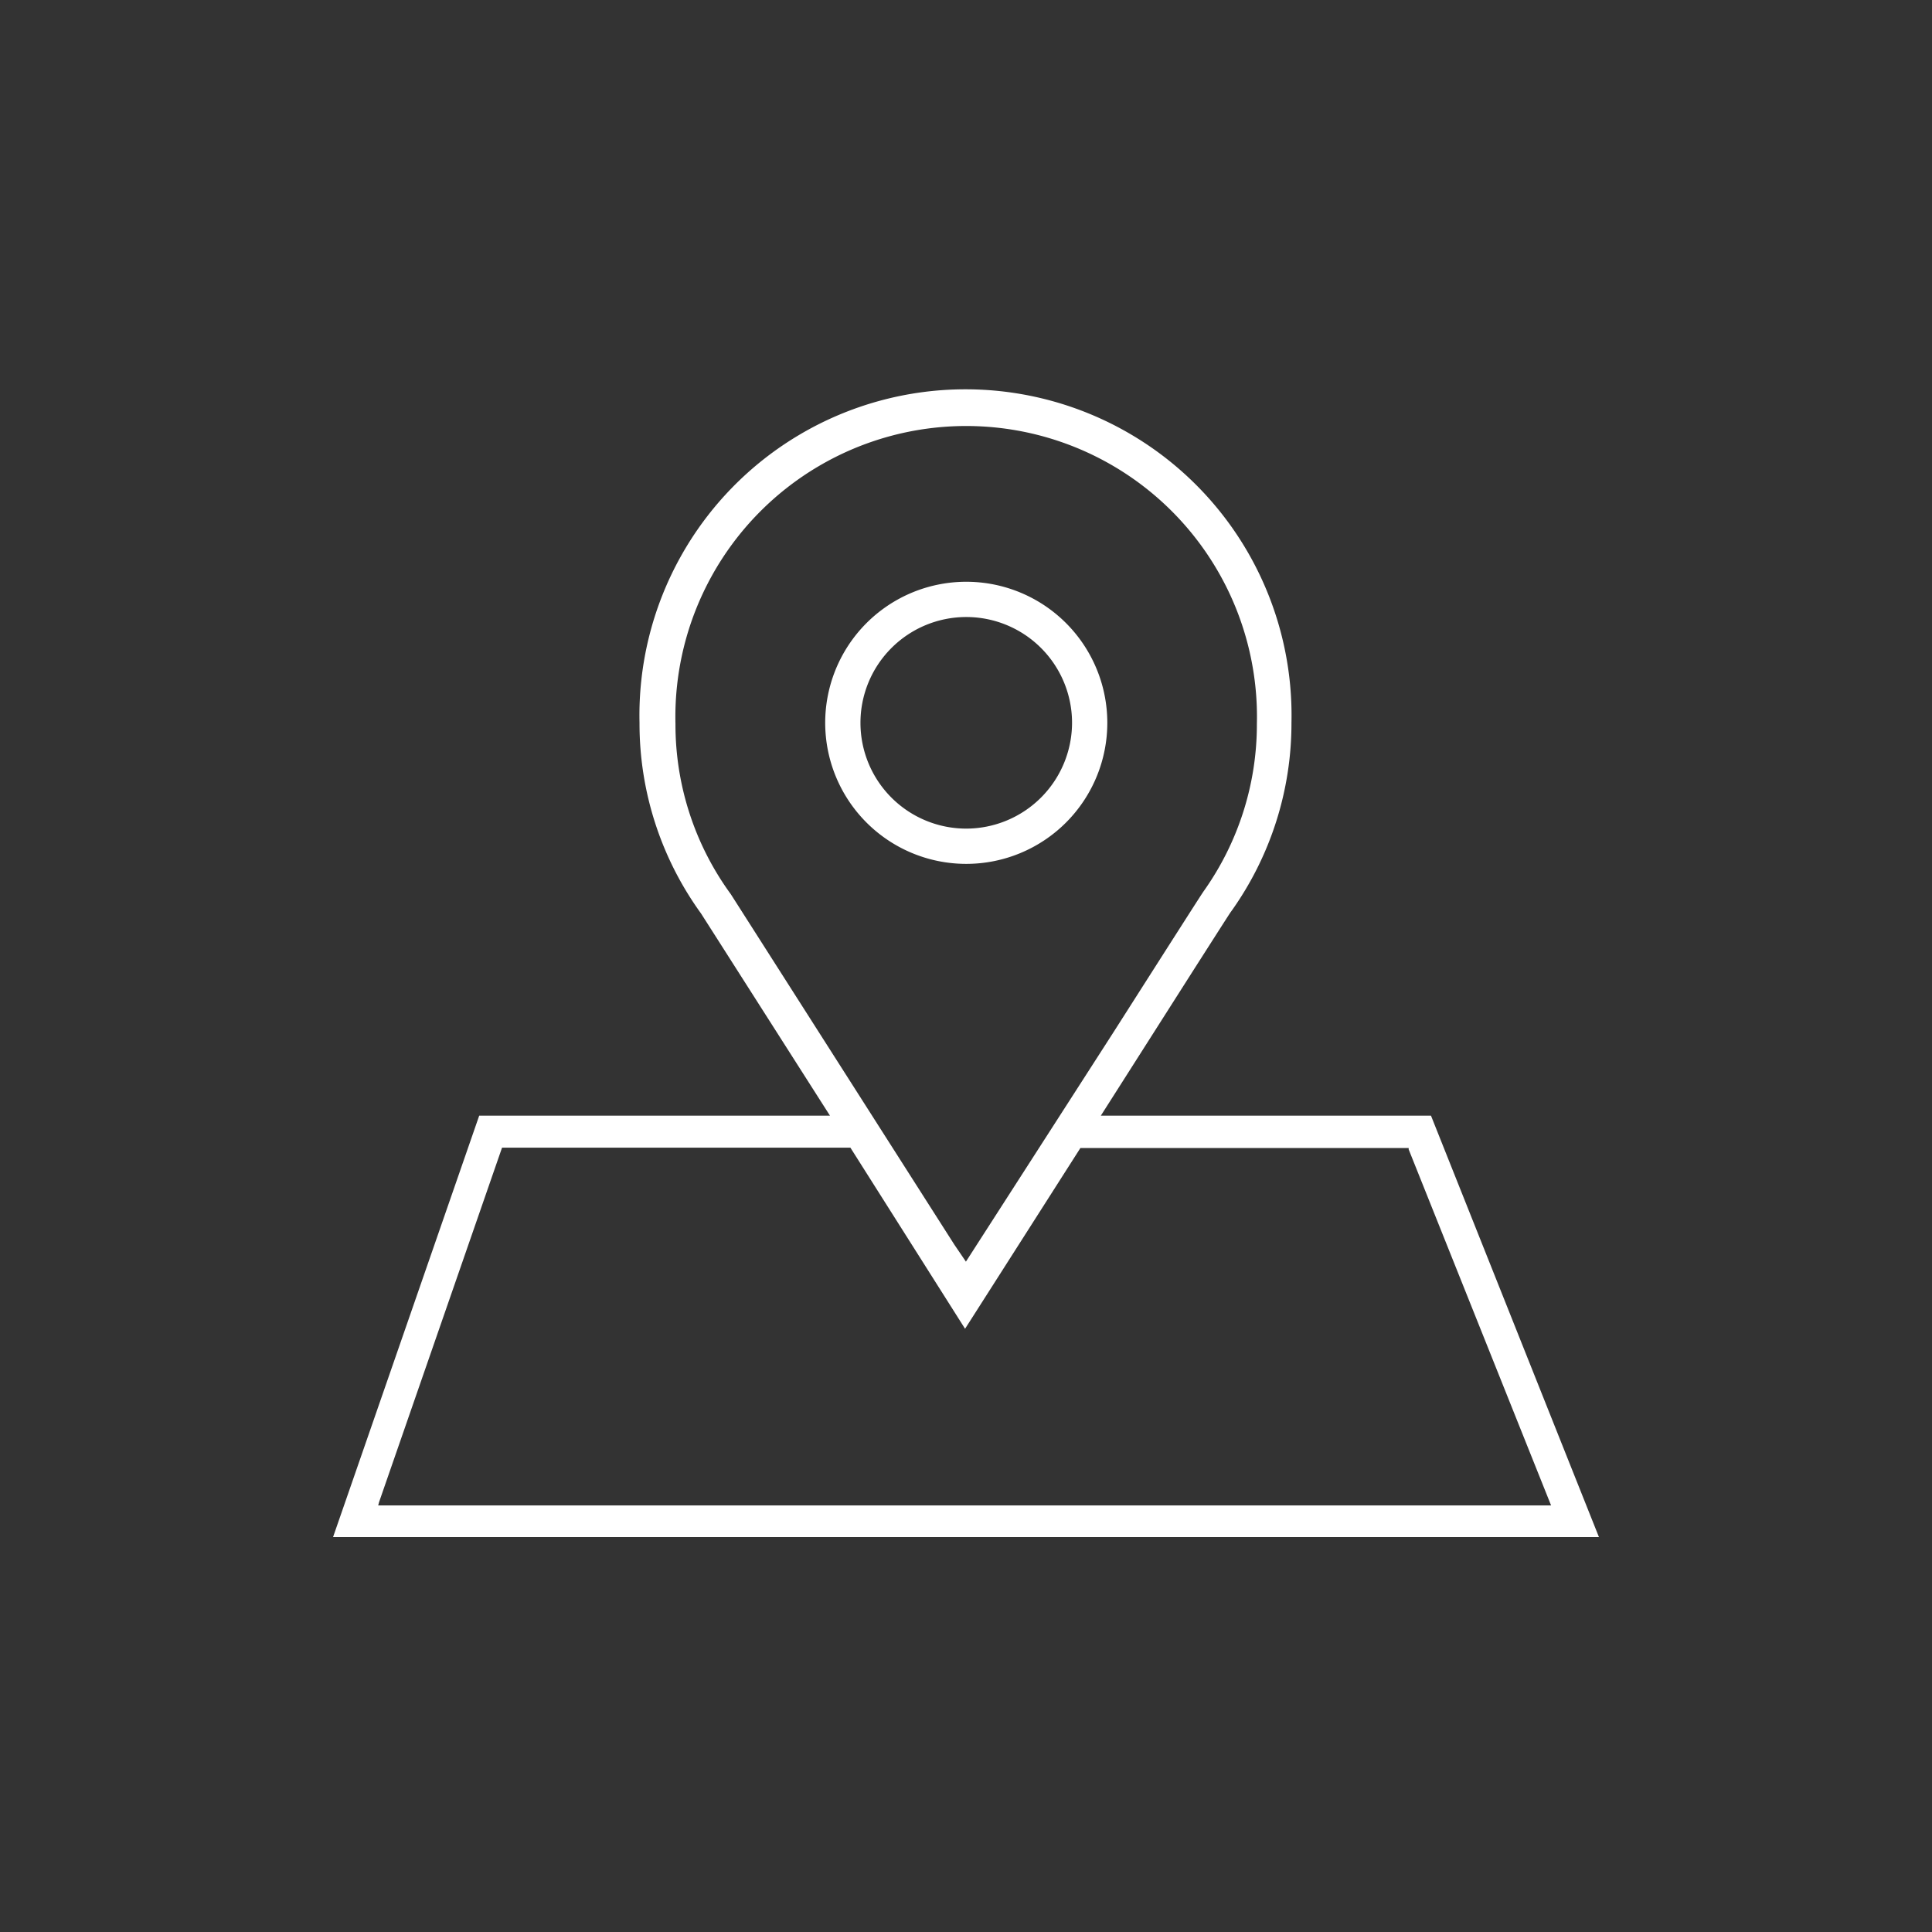 <svg xmlns="http://www.w3.org/2000/svg" viewBox="0 0 113.41 113.41"><rect x="0" y="0" width="113.41" height="113.41" fill="#333333" stroke="none"/><defs><style>.cls-1{fill:none;}.cls-2{fill:#fff;}</style></defs><title>filiale</title><g id="Ebene_2" data-name="Ebene 2"><g id="Ebene_1-2" data-name="Ebene 1"><rect class="cls-1" width="113.41" height="113.41"/><path class="cls-2" d="M65,42.43a8.28,8.28,0,1,0-8.27,8.28A8.28,8.28,0,0,0,65,42.43Zm-8.27,6.21a6.21,6.21,0,1,1,6.2-6.21A6.22,6.22,0,0,1,56.71,48.64Z"/><path class="cls-2" d="M84,65.49H64.62l.07-.11,5.43-8.53c2.09-3.27,2.09-3.27,2.16-3.36a19,19,0,0,0,3.53-11.06,19.14,19.14,0,1,0-38.27,0,19,19,0,0,0,3.61,11.19l7.57,11.87H28.13L19.55,90.23H93.86Zm-41.1-13a16.89,16.89,0,0,1-3.25-10,17.07,17.07,0,1,1,34.13,0,16.91,16.91,0,0,1-3.12,9.82c-.12.17-.91,1.4-5.27,8.24L56.7,74.06l-.68-1ZM22.25,88.18l7.22-20.81H49.92L56.65,78l6.77-10.61H82.69l0,.08,8.36,20.9H22.2Z"/></g></g></svg>